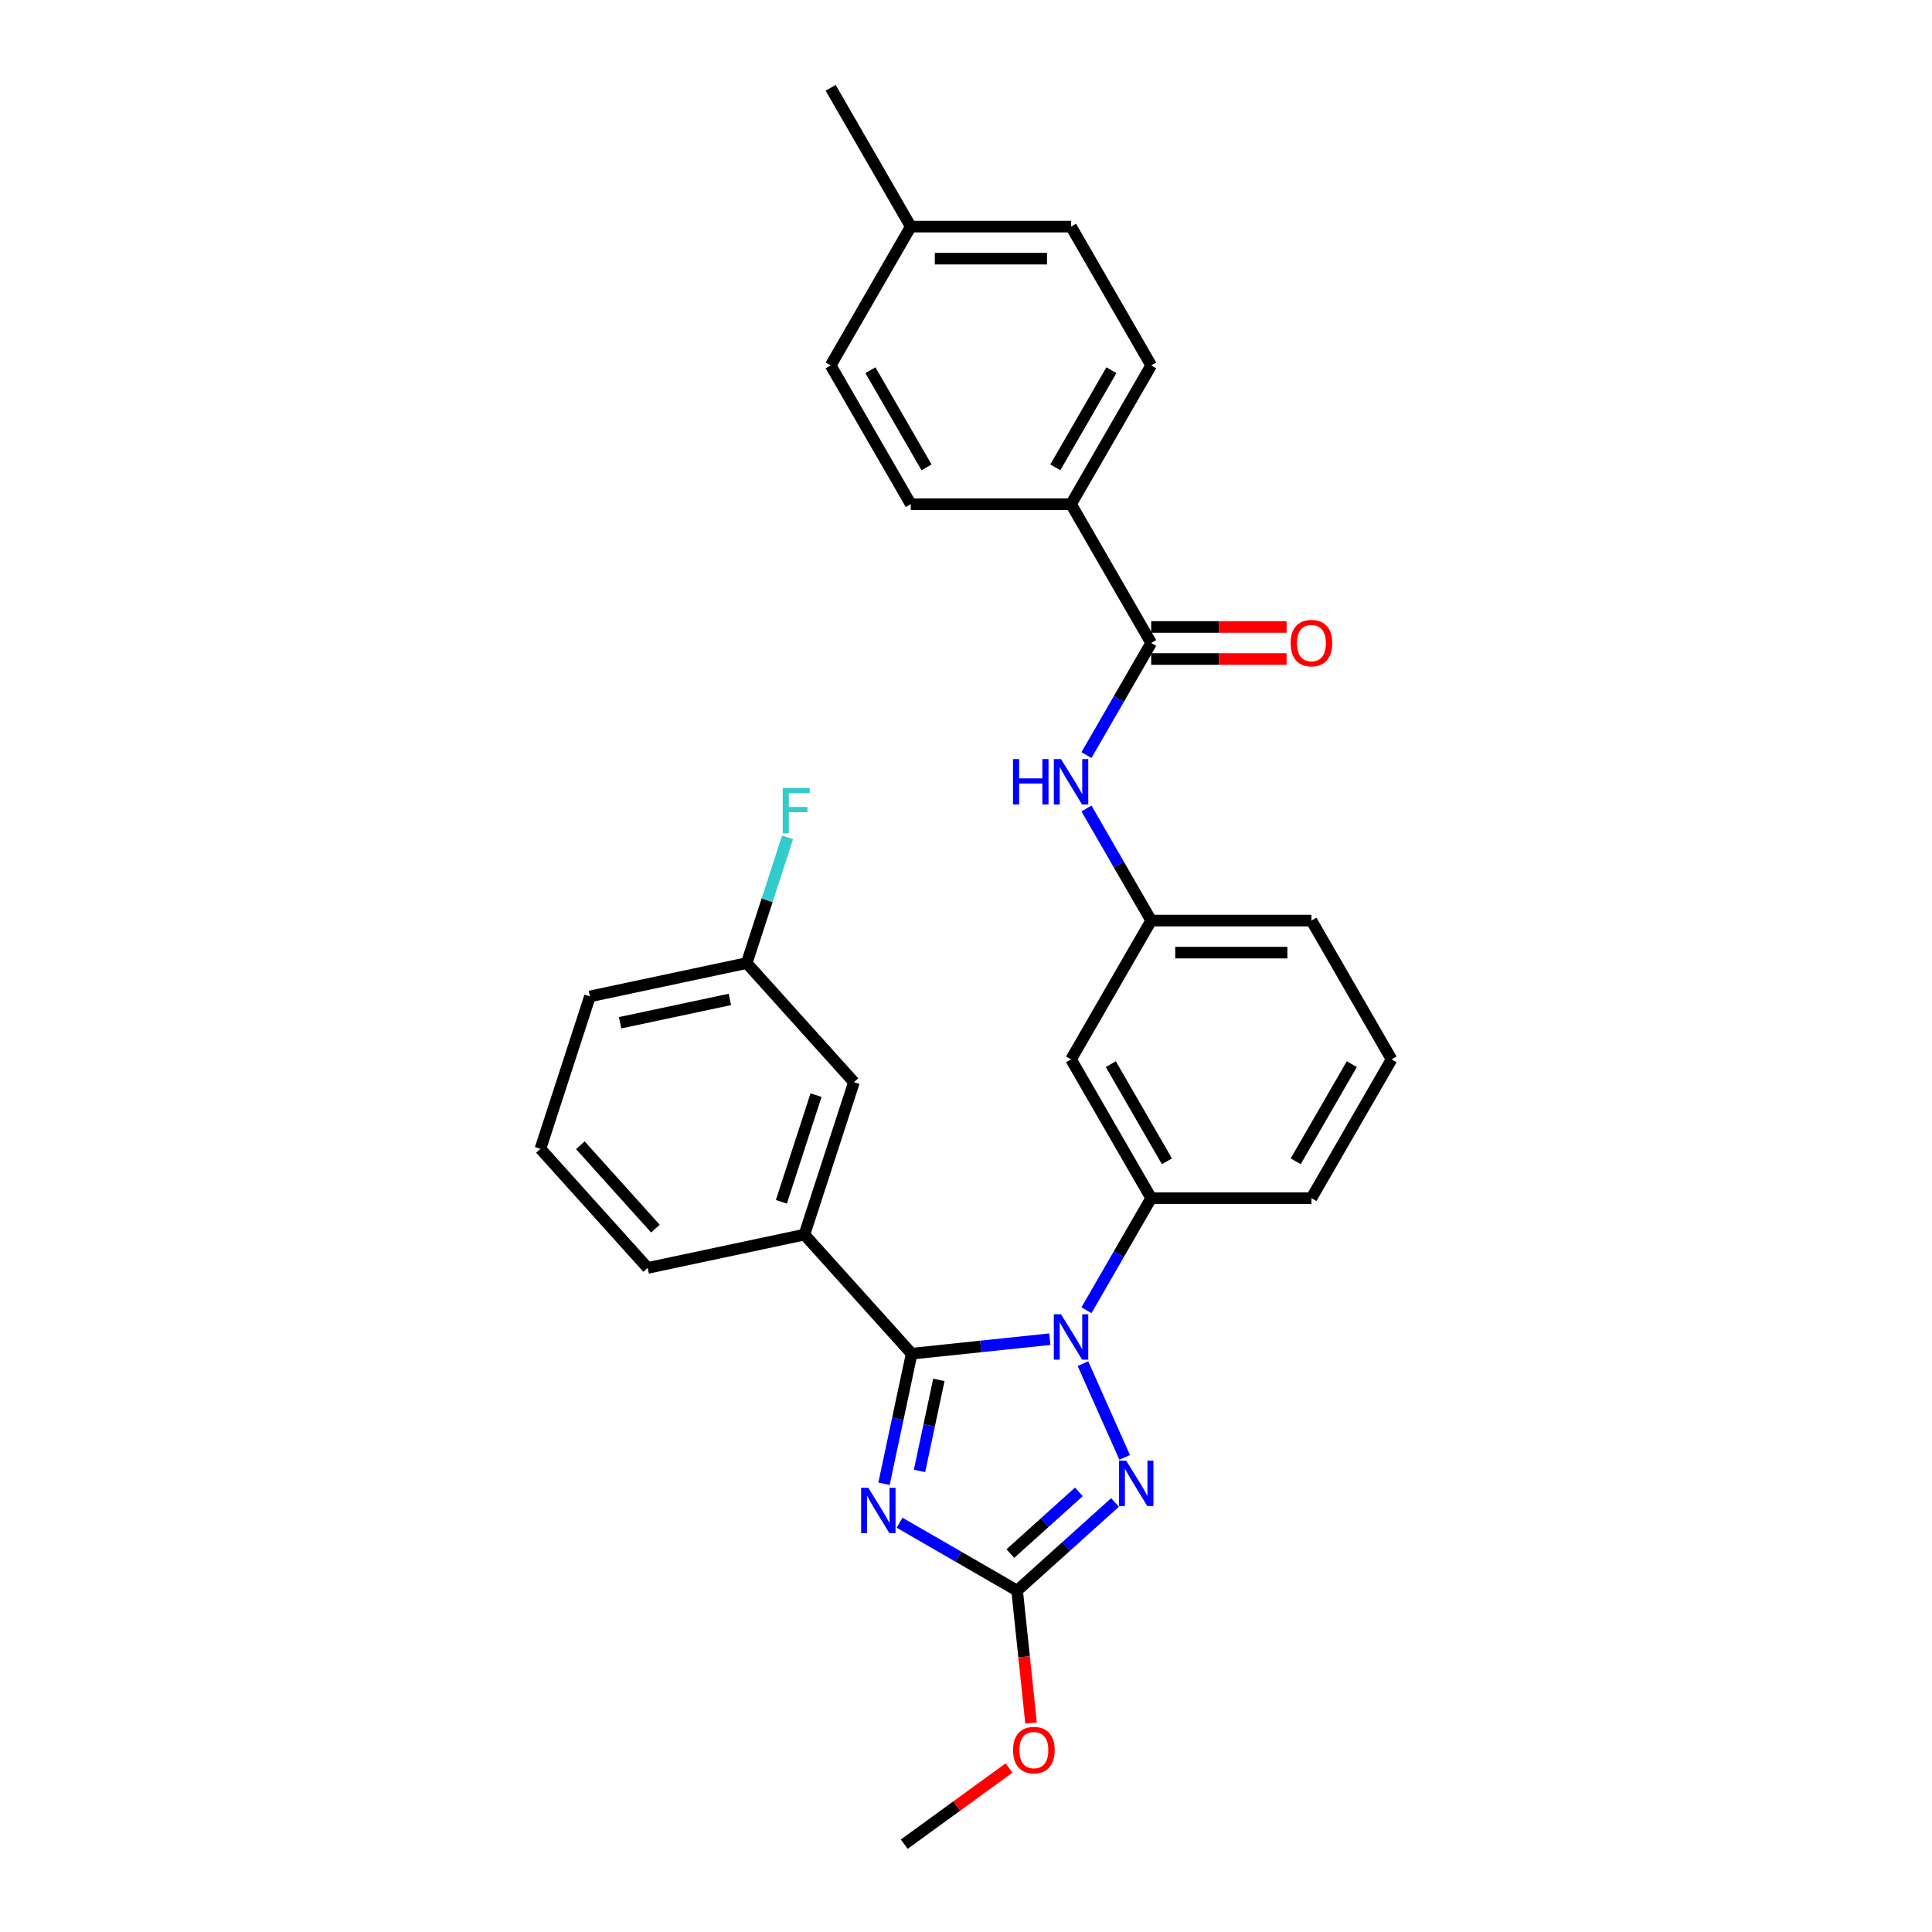 <?xml version='1.0' encoding='iso-8859-1'?>
<svg version='1.1' baseProfile='full'
              xmlns='http://www.w3.org/2000/svg'
                      xmlns:rdkit='http://www.rdkit.org/xml'
                      xmlns:xlink='http://www.w3.org/1999/xlink'
                  xml:space='preserve'
width='1000px' height='1000px' viewBox='0 0 1000 1000'>
<!-- END OF HEADER -->
<rect style='opacity:1.0;fill:#FFFFFF;stroke:none' width='1000' height='1000' x='0' y='0'> </rect>
<path class='bond-0' d='M 554.372,260.971 L 595.848,189.132' style='fill:none;fill-rule:evenodd;stroke:#000000;stroke-width:6px;stroke-linecap:butt;stroke-linejoin:miter;stroke-opacity:1' />
<path class='bond-0' d='M 546.226,241.9 L 575.259,191.613' style='fill:none;fill-rule:evenodd;stroke:#000000;stroke-width:6px;stroke-linecap:butt;stroke-linejoin:miter;stroke-opacity:1' />
<path class='bond-1' d='M 554.372,260.971 L 471.42,260.971' style='fill:none;fill-rule:evenodd;stroke:#000000;stroke-width:6px;stroke-linecap:butt;stroke-linejoin:miter;stroke-opacity:1' />
<path class='bond-2' d='M 554.372,260.971 L 595.848,332.809' style='fill:none;fill-rule:evenodd;stroke:#000000;stroke-width:6px;stroke-linecap:butt;stroke-linejoin:miter;stroke-opacity:1' />
<path class='bond-3' d='M 562.351,390.828 L 579.1,361.819' style='fill:none;fill-rule:evenodd;stroke:#0000FF;stroke-width:6px;stroke-linecap:butt;stroke-linejoin:miter;stroke-opacity:1' />
<path class='bond-3' d='M 579.1,361.819 L 595.848,332.809' style='fill:none;fill-rule:evenodd;stroke:#000000;stroke-width:6px;stroke-linecap:butt;stroke-linejoin:miter;stroke-opacity:1' />
<path class='bond-4' d='M 562.351,418.468 L 579.1,447.477' style='fill:none;fill-rule:evenodd;stroke:#0000FF;stroke-width:6px;stroke-linecap:butt;stroke-linejoin:miter;stroke-opacity:1' />
<path class='bond-4' d='M 579.1,447.477 L 595.848,476.487' style='fill:none;fill-rule:evenodd;stroke:#000000;stroke-width:6px;stroke-linecap:butt;stroke-linejoin:miter;stroke-opacity:1' />
<path class='bond-5' d='M 595.848,341.105 L 630.896,341.105' style='fill:none;fill-rule:evenodd;stroke:#000000;stroke-width:6px;stroke-linecap:butt;stroke-linejoin:miter;stroke-opacity:1' />
<path class='bond-5' d='M 630.896,341.105 L 665.943,341.105' style='fill:none;fill-rule:evenodd;stroke:#FF0000;stroke-width:6px;stroke-linecap:butt;stroke-linejoin:miter;stroke-opacity:1' />
<path class='bond-5' d='M 595.848,324.514 L 630.896,324.514' style='fill:none;fill-rule:evenodd;stroke:#000000;stroke-width:6px;stroke-linecap:butt;stroke-linejoin:miter;stroke-opacity:1' />
<path class='bond-5' d='M 630.896,324.514 L 665.943,324.514' style='fill:none;fill-rule:evenodd;stroke:#FF0000;stroke-width:6px;stroke-linecap:butt;stroke-linejoin:miter;stroke-opacity:1' />
<path class='bond-6' d='M 595.848,189.132 L 554.372,117.293' style='fill:none;fill-rule:evenodd;stroke:#000000;stroke-width:6px;stroke-linecap:butt;stroke-linejoin:miter;stroke-opacity:1' />
<path class='bond-7' d='M 560.525,705.823 L 582.127,754.342' style='fill:none;fill-rule:evenodd;stroke:#0000FF;stroke-width:6px;stroke-linecap:butt;stroke-linejoin:miter;stroke-opacity:1' />
<path class='bond-8' d='M 543.389,693.157 L 507.632,696.916' style='fill:none;fill-rule:evenodd;stroke:#0000FF;stroke-width:6px;stroke-linecap:butt;stroke-linejoin:miter;stroke-opacity:1' />
<path class='bond-8' d='M 507.632,696.916 L 471.875,700.674' style='fill:none;fill-rule:evenodd;stroke:#000000;stroke-width:6px;stroke-linecap:butt;stroke-linejoin:miter;stroke-opacity:1' />
<path class='bond-9' d='M 562.351,678.183 L 579.1,649.174' style='fill:none;fill-rule:evenodd;stroke:#0000FF;stroke-width:6px;stroke-linecap:butt;stroke-linejoin:miter;stroke-opacity:1' />
<path class='bond-9' d='M 579.1,649.174 L 595.848,620.164' style='fill:none;fill-rule:evenodd;stroke:#000000;stroke-width:6px;stroke-linecap:butt;stroke-linejoin:miter;stroke-opacity:1' />
<path class='bond-10' d='M 577.129,777.673 L 551.798,800.481' style='fill:none;fill-rule:evenodd;stroke:#0000FF;stroke-width:6px;stroke-linecap:butt;stroke-linejoin:miter;stroke-opacity:1' />
<path class='bond-10' d='M 551.798,800.481 L 526.466,823.29' style='fill:none;fill-rule:evenodd;stroke:#000000;stroke-width:6px;stroke-linecap:butt;stroke-linejoin:miter;stroke-opacity:1' />
<path class='bond-10' d='M 558.429,772.186 L 540.697,788.152' style='fill:none;fill-rule:evenodd;stroke:#0000FF;stroke-width:6px;stroke-linecap:butt;stroke-linejoin:miter;stroke-opacity:1' />
<path class='bond-10' d='M 540.697,788.152 L 522.965,804.118' style='fill:none;fill-rule:evenodd;stroke:#000000;stroke-width:6px;stroke-linecap:butt;stroke-linejoin:miter;stroke-opacity:1' />
<path class='bond-11' d='M 526.466,823.29 L 496.039,805.722' style='fill:none;fill-rule:evenodd;stroke:#000000;stroke-width:6px;stroke-linecap:butt;stroke-linejoin:miter;stroke-opacity:1' />
<path class='bond-11' d='M 496.039,805.722 L 465.611,788.154' style='fill:none;fill-rule:evenodd;stroke:#0000FF;stroke-width:6px;stroke-linecap:butt;stroke-linejoin:miter;stroke-opacity:1' />
<path class='bond-12' d='M 526.466,823.29 L 530.069,857.562' style='fill:none;fill-rule:evenodd;stroke:#000000;stroke-width:6px;stroke-linecap:butt;stroke-linejoin:miter;stroke-opacity:1' />
<path class='bond-12' d='M 530.069,857.562 L 533.671,891.835' style='fill:none;fill-rule:evenodd;stroke:#FF0000;stroke-width:6px;stroke-linecap:butt;stroke-linejoin:miter;stroke-opacity:1' />
<path class='bond-13' d='M 457.565,767.994 L 464.72,734.334' style='fill:none;fill-rule:evenodd;stroke:#0000FF;stroke-width:6px;stroke-linecap:butt;stroke-linejoin:miter;stroke-opacity:1' />
<path class='bond-13' d='M 464.72,734.334 L 471.875,700.674' style='fill:none;fill-rule:evenodd;stroke:#000000;stroke-width:6px;stroke-linecap:butt;stroke-linejoin:miter;stroke-opacity:1' />
<path class='bond-13' d='M 475.94,761.345 L 480.948,737.783' style='fill:none;fill-rule:evenodd;stroke:#0000FF;stroke-width:6px;stroke-linecap:butt;stroke-linejoin:miter;stroke-opacity:1' />
<path class='bond-13' d='M 480.948,737.783 L 485.956,714.221' style='fill:none;fill-rule:evenodd;stroke:#000000;stroke-width:6px;stroke-linecap:butt;stroke-linejoin:miter;stroke-opacity:1' />
<path class='bond-14' d='M 471.875,700.674 L 416.369,639.028' style='fill:none;fill-rule:evenodd;stroke:#000000;stroke-width:6px;stroke-linecap:butt;stroke-linejoin:miter;stroke-opacity:1' />
<path class='bond-15' d='M 720.277,548.326 L 678.801,620.164' style='fill:none;fill-rule:evenodd;stroke:#000000;stroke-width:6px;stroke-linecap:butt;stroke-linejoin:miter;stroke-opacity:1' />
<path class='bond-15' d='M 699.688,550.806 L 670.654,601.093' style='fill:none;fill-rule:evenodd;stroke:#000000;stroke-width:6px;stroke-linecap:butt;stroke-linejoin:miter;stroke-opacity:1' />
<path class='bond-16' d='M 720.277,548.326 L 678.801,476.487' style='fill:none;fill-rule:evenodd;stroke:#000000;stroke-width:6px;stroke-linecap:butt;stroke-linejoin:miter;stroke-opacity:1' />
<path class='bond-17' d='M 522.28,915.129 L 495.154,934.837' style='fill:none;fill-rule:evenodd;stroke:#FF0000;stroke-width:6px;stroke-linecap:butt;stroke-linejoin:miter;stroke-opacity:1' />
<path class='bond-17' d='M 495.154,934.837 L 468.028,954.545' style='fill:none;fill-rule:evenodd;stroke:#000000;stroke-width:6px;stroke-linecap:butt;stroke-linejoin:miter;stroke-opacity:1' />
<path class='bond-18' d='M 678.801,620.164 L 595.848,620.164' style='fill:none;fill-rule:evenodd;stroke:#000000;stroke-width:6px;stroke-linecap:butt;stroke-linejoin:miter;stroke-opacity:1' />
<path class='bond-19' d='M 678.801,476.487 L 595.848,476.487' style='fill:none;fill-rule:evenodd;stroke:#000000;stroke-width:6px;stroke-linecap:butt;stroke-linejoin:miter;stroke-opacity:1' />
<path class='bond-19' d='M 666.358,493.077 L 608.291,493.077' style='fill:none;fill-rule:evenodd;stroke:#000000;stroke-width:6px;stroke-linecap:butt;stroke-linejoin:miter;stroke-opacity:1' />
<path class='bond-20' d='M 416.369,639.028 L 442.002,560.136' style='fill:none;fill-rule:evenodd;stroke:#000000;stroke-width:6px;stroke-linecap:butt;stroke-linejoin:miter;stroke-opacity:1' />
<path class='bond-20' d='M 404.435,622.068 L 422.379,566.843' style='fill:none;fill-rule:evenodd;stroke:#000000;stroke-width:6px;stroke-linecap:butt;stroke-linejoin:miter;stroke-opacity:1' />
<path class='bond-21' d='M 416.369,639.028 L 335.229,656.275' style='fill:none;fill-rule:evenodd;stroke:#000000;stroke-width:6px;stroke-linecap:butt;stroke-linejoin:miter;stroke-opacity:1' />
<path class='bond-22' d='M 442.002,560.136 L 386.496,498.491' style='fill:none;fill-rule:evenodd;stroke:#000000;stroke-width:6px;stroke-linecap:butt;stroke-linejoin:miter;stroke-opacity:1' />
<path class='bond-23' d='M 386.496,498.491 L 397.068,465.954' style='fill:none;fill-rule:evenodd;stroke:#000000;stroke-width:6px;stroke-linecap:butt;stroke-linejoin:miter;stroke-opacity:1' />
<path class='bond-23' d='M 397.068,465.954 L 407.64,433.418' style='fill:none;fill-rule:evenodd;stroke:#33CCCC;stroke-width:6px;stroke-linecap:butt;stroke-linejoin:miter;stroke-opacity:1' />
<path class='bond-24' d='M 386.496,498.491 L 305.357,515.737' style='fill:none;fill-rule:evenodd;stroke:#000000;stroke-width:6px;stroke-linecap:butt;stroke-linejoin:miter;stroke-opacity:1' />
<path class='bond-24' d='M 377.775,517.306 L 320.977,529.378' style='fill:none;fill-rule:evenodd;stroke:#000000;stroke-width:6px;stroke-linecap:butt;stroke-linejoin:miter;stroke-opacity:1' />
<path class='bond-25' d='M 335.229,656.275 L 279.723,594.63' style='fill:none;fill-rule:evenodd;stroke:#000000;stroke-width:6px;stroke-linecap:butt;stroke-linejoin:miter;stroke-opacity:1' />
<path class='bond-25' d='M 339.232,635.927 L 300.378,592.775' style='fill:none;fill-rule:evenodd;stroke:#000000;stroke-width:6px;stroke-linecap:butt;stroke-linejoin:miter;stroke-opacity:1' />
<path class='bond-26' d='M 279.723,594.63 L 305.357,515.737' style='fill:none;fill-rule:evenodd;stroke:#000000;stroke-width:6px;stroke-linecap:butt;stroke-linejoin:miter;stroke-opacity:1' />
<path class='bond-27' d='M 554.372,548.326 L 595.848,476.487' style='fill:none;fill-rule:evenodd;stroke:#000000;stroke-width:6px;stroke-linecap:butt;stroke-linejoin:miter;stroke-opacity:1' />
<path class='bond-28' d='M 554.372,548.326 L 595.848,620.164' style='fill:none;fill-rule:evenodd;stroke:#000000;stroke-width:6px;stroke-linecap:butt;stroke-linejoin:miter;stroke-opacity:1' />
<path class='bond-28' d='M 574.961,550.806 L 603.995,601.093' style='fill:none;fill-rule:evenodd;stroke:#000000;stroke-width:6px;stroke-linecap:butt;stroke-linejoin:miter;stroke-opacity:1' />
<path class='bond-29' d='M 471.42,260.971 L 429.944,189.132' style='fill:none;fill-rule:evenodd;stroke:#000000;stroke-width:6px;stroke-linecap:butt;stroke-linejoin:miter;stroke-opacity:1' />
<path class='bond-29' d='M 479.566,241.9 L 450.533,191.613' style='fill:none;fill-rule:evenodd;stroke:#000000;stroke-width:6px;stroke-linecap:butt;stroke-linejoin:miter;stroke-opacity:1' />
<path class='bond-30' d='M 429.944,189.132 L 471.42,117.293' style='fill:none;fill-rule:evenodd;stroke:#000000;stroke-width:6px;stroke-linecap:butt;stroke-linejoin:miter;stroke-opacity:1' />
<path class='bond-31' d='M 554.372,117.293 L 471.42,117.293' style='fill:none;fill-rule:evenodd;stroke:#000000;stroke-width:6px;stroke-linecap:butt;stroke-linejoin:miter;stroke-opacity:1' />
<path class='bond-31' d='M 541.929,133.884 L 483.863,133.884' style='fill:none;fill-rule:evenodd;stroke:#000000;stroke-width:6px;stroke-linecap:butt;stroke-linejoin:miter;stroke-opacity:1' />
<path class='bond-32' d='M 471.42,117.293 L 429.944,45.455' style='fill:none;fill-rule:evenodd;stroke:#000000;stroke-width:6px;stroke-linecap:butt;stroke-linejoin:miter;stroke-opacity:1' />
<path  class='atom-1' d='M 524.327 392.902
L 527.512 392.902
L 527.512 402.89
L 539.524 402.89
L 539.524 392.902
L 542.709 392.902
L 542.709 416.394
L 539.524 416.394
L 539.524 405.544
L 527.512 405.544
L 527.512 416.394
L 524.327 416.394
L 524.327 392.902
' fill='#0000FF'/>
<path  class='atom-1' d='M 549.179 392.902
L 556.877 405.345
Q 557.641 406.573, 558.868 408.796
Q 560.096 411.019, 560.162 411.152
L 560.162 392.902
L 563.281 392.902
L 563.281 416.394
L 560.063 416.394
L 551.801 402.79
Q 550.839 401.197, 549.81 399.372
Q 548.815 397.547, 548.516 396.983
L 548.516 416.394
L 545.463 416.394
L 545.463 392.902
L 549.179 392.902
' fill='#0000FF'/>
<path  class='atom-3' d='M 668.017 332.876
Q 668.017 327.235, 670.804 324.083
Q 673.591 320.931, 678.801 320.931
Q 684.01 320.931, 686.797 324.083
Q 689.584 327.235, 689.584 332.876
Q 689.584 338.583, 686.764 341.835
Q 683.944 345.053, 678.801 345.053
Q 673.624 345.053, 670.804 341.835
Q 668.017 338.616, 668.017 332.876
M 678.801 342.399
Q 682.384 342.399, 684.309 340.01
Q 686.266 337.587, 686.266 332.876
Q 686.266 328.264, 684.309 325.941
Q 682.384 323.585, 678.801 323.585
Q 675.217 323.585, 673.259 325.908
Q 671.335 328.23, 671.335 332.876
Q 671.335 337.621, 673.259 340.01
Q 675.217 342.399, 678.801 342.399
' fill='#FF0000'/>
<path  class='atom-5' d='M 549.179 680.257
L 556.877 692.7
Q 557.641 693.928, 558.868 696.151
Q 560.096 698.374, 560.162 698.507
L 560.162 680.257
L 563.281 680.257
L 563.281 703.749
L 560.063 703.749
L 551.801 690.145
Q 550.839 688.552, 549.81 686.727
Q 548.815 684.902, 548.516 684.338
L 548.516 703.749
L 545.463 703.749
L 545.463 680.257
L 549.179 680.257
' fill='#0000FF'/>
<path  class='atom-6' d='M 582.919 756.038
L 590.617 768.481
Q 591.38 769.708, 592.608 771.931
Q 593.836 774.154, 593.902 774.287
L 593.902 756.038
L 597.021 756.038
L 597.021 779.53
L 593.803 779.53
L 585.54 765.926
Q 584.578 764.333, 583.55 762.508
Q 582.554 760.683, 582.256 760.119
L 582.256 779.53
L 579.203 779.53
L 579.203 756.038
L 582.919 756.038
' fill='#0000FF'/>
<path  class='atom-8' d='M 449.435 770.067
L 457.133 782.51
Q 457.896 783.738, 459.124 785.961
Q 460.351 788.184, 460.418 788.317
L 460.418 770.067
L 463.537 770.067
L 463.537 793.559
L 460.318 793.559
L 452.056 779.955
Q 451.094 778.363, 450.065 776.538
Q 449.07 774.713, 448.771 774.149
L 448.771 793.559
L 445.719 793.559
L 445.719 770.067
L 449.435 770.067
' fill='#0000FF'/>
<path  class='atom-11' d='M 524.354 905.854
Q 524.354 900.213, 527.141 897.061
Q 529.928 893.909, 535.137 893.909
Q 540.347 893.909, 543.134 897.061
Q 545.921 900.213, 545.921 905.854
Q 545.921 911.561, 543.101 914.813
Q 540.28 918.031, 535.137 918.031
Q 529.961 918.031, 527.141 914.813
Q 524.354 911.594, 524.354 905.854
M 535.137 915.377
Q 538.721 915.377, 540.645 912.988
Q 542.603 910.565, 542.603 905.854
Q 542.603 901.242, 540.645 898.919
Q 538.721 896.563, 535.137 896.563
Q 531.554 896.563, 529.596 898.886
Q 527.672 901.208, 527.672 905.854
Q 527.672 910.599, 529.596 912.988
Q 531.554 915.377, 535.137 915.377
' fill='#FF0000'/>
<path  class='atom-18' d='M 405.145 407.852
L 419.115 407.852
L 419.115 410.54
L 408.298 410.54
L 408.298 417.674
L 417.92 417.674
L 417.92 420.395
L 408.298 420.395
L 408.298 431.344
L 405.145 431.344
L 405.145 407.852
' fill='#33CCCC'/>
</svg>
